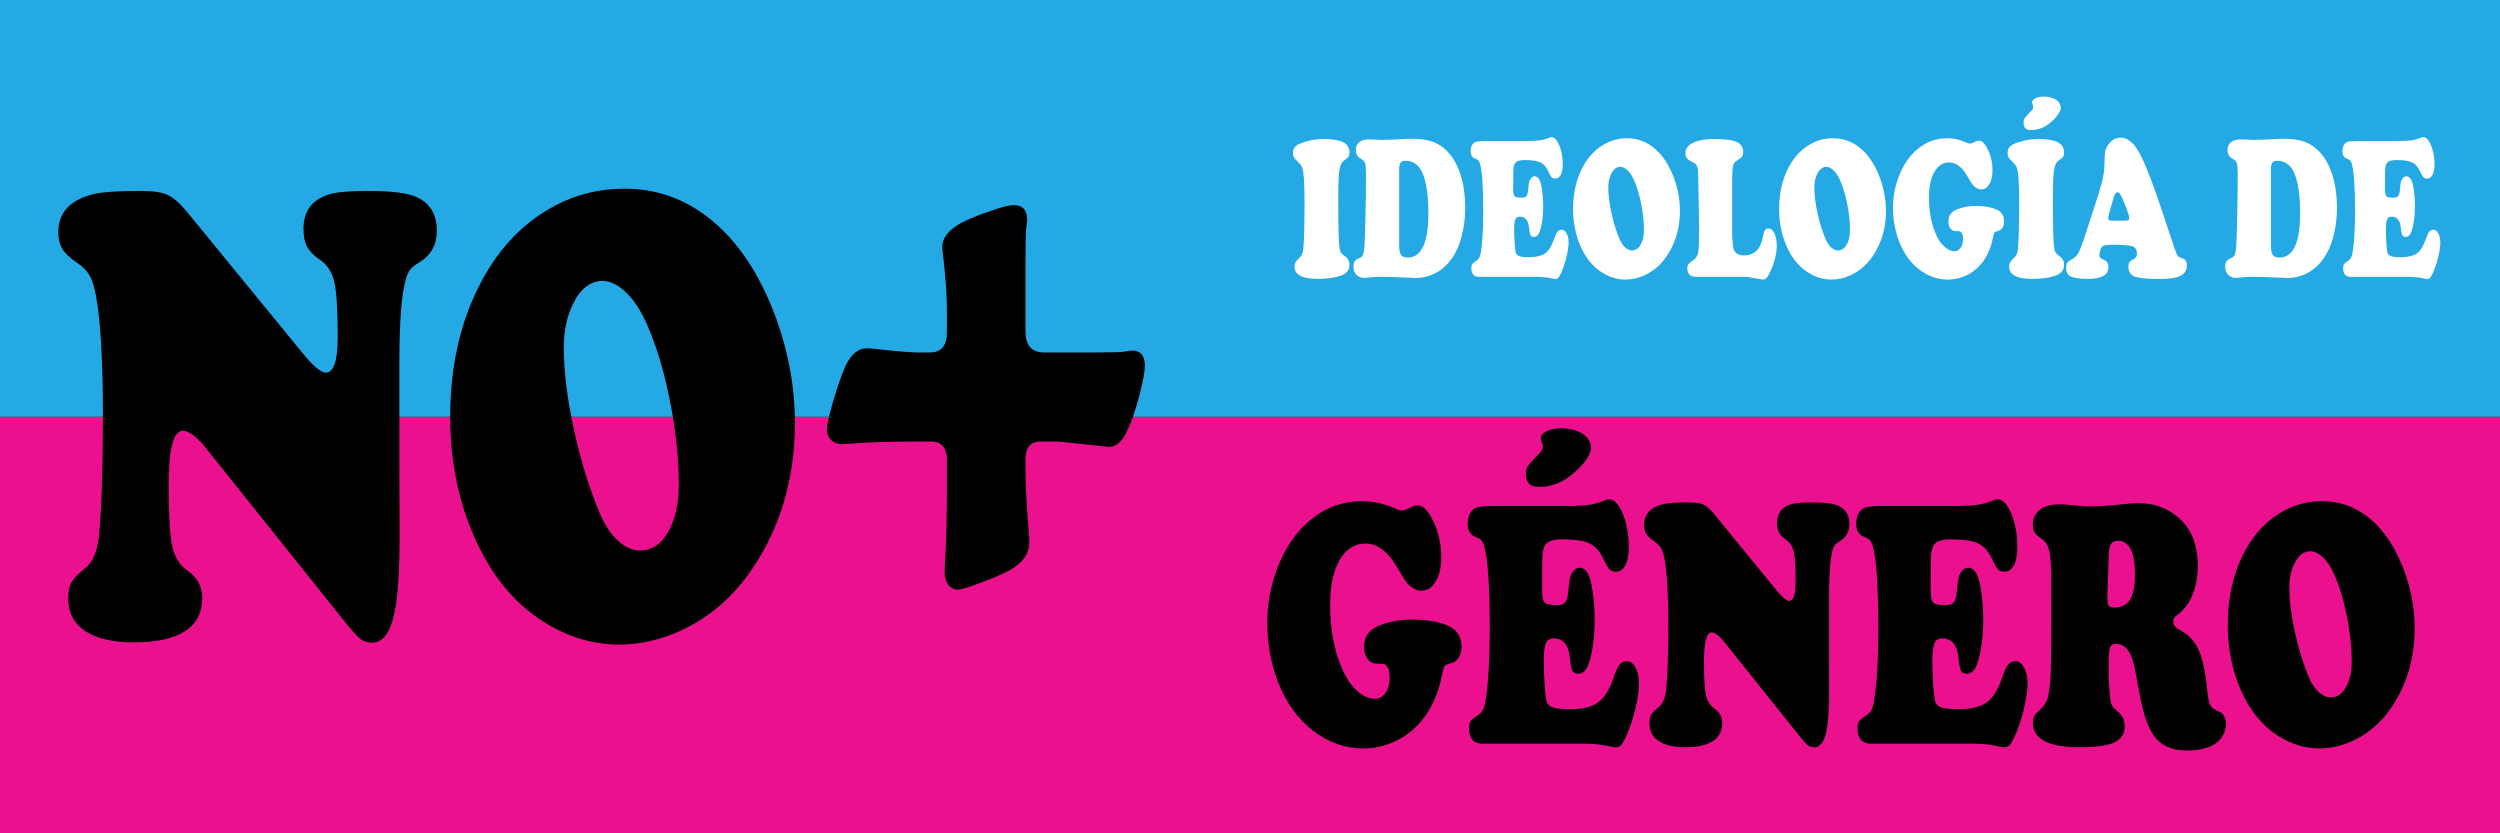 <?xml version="1.0" encoding="UTF-8" standalone="no"?>
<!-- Created with Inkscape (http://www.inkscape.org/) -->

<svg
   xmlns:dc="http://purl.org/dc/elements/1.1/"
   xmlns:cc="http://creativecommons.org/ns#"
   xmlns:rdf="http://www.w3.org/1999/02/22-rdf-syntax-ns#"
   xmlns:svg="http://www.w3.org/2000/svg"
   xmlns="http://www.w3.org/2000/svg"
   xmlns:sodipodi="http://sodipodi.sourceforge.net/DTD/sodipodi-0.dtd"
   xmlns:inkscape="http://www.inkscape.org/namespaces/inkscape"
   width="1500mm"
   height="500mm"
   viewBox="0 0 1500 500"
   version="1.1"
   id="svg8"
   inkscape:version="0.92.1 r15371"
   sodipodi:docname="No + Ideología de Género_Large2.svg">
  <rect x="0" y="0" width="1500" height="500" fill="#333333" stroke="none"/>
  <defs
     id="defs2" />
  <sodipodi:namedview
     id="base"
     pagecolor="#ffffff"
     bordercolor="#666666"
     borderopacity="1.0"
     inkscape:pageopacity="0.0"
     inkscape:pageshadow="2"
     inkscape:zoom="0.18485286"
     inkscape:cx="2206.1732"
     inkscape:cy="-1070.6825"
     inkscape:document-units="mm"
     inkscape:current-layer="layer1"
     showgrid="false"
     inkscape:window-width="2560"
     inkscape:window-height="1400"
     inkscape:window-x="-12"
     inkscape:window-y="-12"
     inkscape:window-maximized="1" />
  <g
     inkscape:label="Capa 1"
     inkscape:groupmode="layer"
     id="layer1"
     transform="translate(0,203)">
    <rect
       id="rect10"
       width="1500"
       height="250"
       x="0"
       y="47"
       style="fill:#eb108e;fill-opacity:1;stroke-width:0.426" />
    <rect
       id="rect10-9"
       width="1500"
       height="250"
       x="0"
       y="-203"
       style="fill:#24a9e4;fill-opacity:1;stroke-width:0.426" />
    <g
       aria-label="IDEOLOGÍA DE"
       transform="scale(0.846,1.181)"
       style="font-style:normal;font-weight:normal;font-size:103.551px;line-height:1.25;font-family:sans-serif;letter-spacing:0px;word-spacing:0px;fill:#ffffff;fill-opacity:1;stroke:none;stroke-width:2.589"
       id="text843-7">
      <path
         d="m 939.298,-101.29 q 5.764,0 10.871,1.011 6.876,1.365 6.876,5.815 0,1.466 -0.708,2.225 -0.657,0.708 -3.438,2.124 -2.326,1.163 -3.084,5.107 -0.708,3.944 -0.708,15.371 0,19.315 0.961,23.916 0.354,1.466 1.062,2.275 0.758,0.758 2.579,1.669 3.337,1.517 3.337,4.399 0,4.045 -6.169,5.562 -6.674,1.618 -16.331,1.618 -16.483,0 -16.483,-6.27 0,-2.275 3.236,-4.247 2.478,-1.517 2.933,-4.146 0.961,-5.764 0.961,-24.472 0,-12.944 -1.315,-16.584 -0.708,-2.073 -3.388,-3.742 -2.073,-1.365 -2.781,-2.275 Q 917,-92.847 917,-94.262 q 0,-2.174 2.073,-3.438 2.124,-1.315 7.433,-2.326 6.32,-1.264 12.792,-1.264 z"
         style="font-style:normal;font-variant:normal;font-weight:normal;font-stretch:normal;font-family:'Cooper Black';-inkscape-font-specification:'Cooper Black, ';fill:#ffffff;fill-opacity:1;stroke-width:2.589"
         id="path992" />
      <path
         d="m 981.719,-31.212 h -3.64 q -3.185,0 -7.129,0.303 -2.478,0.202 -3.438,0.202 -3.388,0 -5.511,-1.567 -2.124,-1.567 -2.124,-4.096 0,-1.77 0.91,-2.73 0.961,-1.011 3.084,-1.618 2.022,-0.506 2.73,-1.618 0.708,-1.163 1.112,-4.449 0.404,-3.792 0.708,-14.764 0.354,-10.972 0.354,-21.792 0,-4.247 -0.657,-5.663 -0.657,-1.416 -3.084,-2.275 -3.489,-1.315 -3.489,-4.5 0,-2.478 2.376,-3.843 2.427,-1.416 6.725,-1.416 1.416,0 3.337,0.051 4.247,0.152 6.169,0.152 7.23,0 16.331,-0.455 1.921,-0.101 4.803,-0.101 11.579,0 18.303,2.629 10.011,3.944 15.068,13.247 4.5,8.191 4.5,19.517 0,5.713 -1.669,11.478 -1.669,5.713 -4.5,9.91 -5.865,8.494 -16.18,11.933 -6.067,2.022 -12.944,2.022 l -6.118,-0.202 -5.258,-0.152 q -6.118,-0.202 -10.77,-0.202 z m 10.618,-54.809 v 39.135 q 0,3.185 1.365,4.551 1.365,1.315 4.551,1.315 14.764,0 14.764,-22.449 0,-12.388 -3.438,-19.214 -3.792,-7.534 -12.843,-7.534 -2.427,0 -3.438,0.961 -0.961,0.961 -0.961,3.236 z"
         style="font-style:normal;font-variant:normal;font-weight:normal;font-stretch:normal;font-family:'Cooper Black';-inkscape-font-specification:'Cooper Black, ';fill:#ffffff;fill-opacity:1;stroke-width:2.589"
         id="path994" />
      <path
         d="m 1054.124,-100.229 h 25.989 q 7.888,0 11.478,-0.303 3.64,-0.354 7.079,-1.365 1.062,-0.303 1.669,-0.303 2.629,0 4.652,2.831 3.337,4.601 3.337,11.124 0,3.287 -1.416,5.208 -1.365,1.871 -3.792,1.871 -1.669,0 -2.629,-0.657 -0.91,-0.708 -2.478,-3.084 -2.225,-3.388 -5.663,-4.5 -3.388,-1.163 -11.174,-1.163 -5.815,0 -7.079,2.073 -0.657,1.112 -0.809,2.983 -0.101,1.871 -0.101,9.556 0,3.034 1.011,3.792 1.011,0.708 5.309,0.708 2.124,0 3.084,-0.86 0.961,-0.91 1.214,-3.185 0.354,-2.933 0.708,-3.994 0.405,-1.112 1.416,-1.921 1.062,-0.91 2.478,-0.91 2.073,0 3.539,1.972 1.062,1.466 1.77,5.208 0.758,3.691 0.758,7.736 0,7.989 -2.478,13.096 -1.365,2.781 -4.146,2.781 -1.719,0 -2.376,-0.86 -0.657,-0.91 -1.011,-3.691 -0.758,-5.713 -6.674,-5.713 -2.275,0 -3.135,1.466 -0.809,1.416 -0.809,5.309 0,2.376 0.303,6.169 0.354,3.742 0.708,4.955 0.405,1.517 2.478,2.124 2.124,0.556 7.028,0.556 7.584,0 11.427,-1.921 3.843,-1.972 6.27,-7.079 1.416,-2.933 2.528,-3.944 1.163,-1.011 2.983,-1.011 2.124,0 3.489,1.871 1.416,1.82 1.416,4.601 0,3.034 -1.567,7.584 -1.567,4.551 -3.843,8.09 -1.163,1.719 -1.921,2.275 -0.758,0.607 -1.921,0.607 -0.961,0 -2.781,-0.303 -3.236,-0.607 -8.646,-0.758 h -42.877 q -2.579,0 -3.994,-1.112 -1.416,-1.163 -1.416,-3.236 0,-1.466 0.607,-2.124 0.607,-0.657 2.781,-1.669 1.517,-0.657 2.225,-1.618 0.758,-0.961 1.163,-2.831 1.669,-7.635 1.669,-20.579 0,-19.517 -2.427,-24.624 -0.506,-1.011 -1.112,-1.416 -0.607,-0.404 -2.528,-0.961 -2.882,-0.86 -2.882,-3.843 0,-1.618 0.961,-2.882 0.961,-1.264 2.528,-1.669 1.972,-0.455 7.635,-0.455 z"
         style="font-style:normal;font-variant:normal;font-weight:normal;font-stretch:normal;font-family:'Cooper Black';-inkscape-font-specification:'Cooper Black, ';fill:#ffffff;fill-opacity:1;stroke-width:2.589"
         id="path996" />
      <path
         d="m 1154.085,-101.644 q 12.994,0 22.702,7.433 6.573,5.107 10.669,13.247 3.994,8.09 3.994,16.18 0,11.933 -7.888,21.337 -6.674,7.989 -17.444,11.478 -6.624,2.124 -13.298,2.124 -8.747,0 -16.736,-3.64 -9.657,-4.399 -15.118,-13.298 -5.309,-8.596 -5.309,-18.961 0,-12.034 6.826,-21.236 6.067,-8.191 16.331,-12.034 6.876,-2.629 15.27,-2.629 z m -4.803,14.511 q -4.247,0 -6.725,3.792 -1.921,2.831 -1.921,6.725 0,5.713 2.326,13.247 2.326,7.483 5.865,13.298 1.567,2.478 3.843,3.944 2.326,1.466 4.702,1.466 3.843,0 6.169,-2.882 2.376,-2.882 2.376,-7.584 0,-6.118 -1.972,-13.197 -1.972,-7.079 -5.107,-12.084 -1.921,-3.084 -4.449,-4.854 -2.528,-1.77 -5.107,-1.871 z"
         style="font-style:normal;font-variant:normal;font-weight:normal;font-stretch:normal;font-family:'Cooper Black';-inkscape-font-specification:'Cooper Black, ';fill:#ffffff;fill-opacity:1;stroke-width:2.589"
         id="path998" />
      <path
         d="m 1228.461,-78.133 v 23.208 q 0,7.837 1.365,10.112 1.669,2.68 7.028,2.68 5.764,0 9.101,-2.528 3.337,-2.528 4.652,-7.888 0.758,-3.287 3.438,-3.287 2.68,0 4.348,2.427 1.719,2.376 1.719,6.219 0,6.27 -4.652,13.399 -1.466,2.275 -2.579,3.084 -1.112,0.86 -2.68,0.86 l -11.225,-1.365 h -35.343 q -3.489,0 -4.904,-0.809 -2.073,-1.163 -2.073,-3.489 0,-1.416 0.657,-2.073 0.708,-0.708 3.337,-1.972 2.882,-1.365 3.691,-3.843 0.657,-2.073 0.657,-12.084 0,-4.652 -0.253,-13.399 -0.253,-8.393 -0.303,-12.64 0,-4.045 -0.657,-5.511 -0.607,-1.517 -2.629,-2.174 -3.337,-1.163 -4.247,-1.871 -1.618,-1.264 -1.618,-2.882 0,-3.691 6.118,-5.612 5.208,-1.669 13.955,-1.669 9.809,0 14.663,1.011 6.27,1.365 6.27,5.461 0,1.669 -0.86,2.478 -0.809,0.809 -4.045,2.174 -1.921,0.86 -2.427,2.933 -0.506,2.073 -0.506,9.051 z"
         style="font-style:normal;font-variant:normal;font-weight:normal;font-stretch:normal;font-family:'Cooper Black';-inkscape-font-specification:'Cooper Black, ';fill:#ffffff;fill-opacity:1;stroke-width:2.589"
         id="path1000" />
      <path
         d="m 1300.209,-101.644 q 12.994,0 22.702,7.433 6.573,5.107 10.668,13.247 3.994,8.09 3.994,16.18 0,11.933 -7.888,21.337 -6.674,7.989 -17.444,11.478 -6.624,2.124 -13.298,2.124 -8.747,0 -16.736,-3.64 -9.657,-4.399 -15.118,-13.298 -5.309,-8.596 -5.309,-18.961 0,-12.034 6.826,-21.236 6.067,-8.191 16.331,-12.034 6.876,-2.629 15.27,-2.629 z m -4.803,14.511 q -4.247,0 -6.725,3.792 -1.921,2.831 -1.921,6.725 0,5.713 2.326,13.247 2.326,7.483 5.865,13.298 1.567,2.478 3.843,3.944 2.326,1.466 4.702,1.466 3.843,0 6.168,-2.882 2.377,-2.882 2.377,-7.584 0,-6.118 -1.972,-13.197 -1.972,-7.079 -5.107,-12.084 -1.921,-3.084 -4.449,-4.854 -2.528,-1.77 -5.107,-1.871 z"
         style="font-style:normal;font-variant:normal;font-weight:normal;font-stretch:normal;font-family:'Cooper Black';-inkscape-font-specification:'Cooper Black, ';fill:#ffffff;fill-opacity:1;stroke-width:2.589"
         id="path1002" />
      <path
         d="m 1381.057,-101.644 q 6.624,0 12.489,1.871 2.629,0.86 3.59,0.86 1.011,0 4.247,-1.163 1.062,-0.354 2.174,-0.354 2.832,0 5.41,3.337 4.146,5.36 4.146,11.73 0,4.348 -2.225,7.028 -2.174,2.68 -5.764,2.68 -2.933,0 -5.764,-2.124 -0.86,-0.657 -4.197,-4.753 -5.562,-6.826 -12.792,-6.826 -6.573,0 -10.466,4.803 -3.843,4.803 -3.843,12.944 0,12.084 6.169,20.579 2.326,3.084 5.562,4.955 3.236,1.82 6.421,1.82 2.629,0 4.298,-1.719 1.719,-1.77 1.719,-4.5 0,-2.427 -1.416,-3.438 -0.556,-0.404 -1.062,-0.455 -0.455,-0.101 -2.882,-0.101 -2.174,0 -3.64,-1.365 -1.416,-1.416 -1.416,-3.539 0,-4.197 5.562,-5.966 6.118,-1.921 14.107,-1.921 8.545,0 14.36,1.77 5.511,1.719 5.511,6.219 0,1.82 -1.264,3.185 -1.264,1.315 -3.287,1.567 -1.77,0.253 -2.326,0.809 -0.506,0.506 -1.062,2.579 -2.174,8.039 -8.494,13.449 -4.348,3.691 -10.517,5.764 -6.118,2.073 -12.893,2.073 -11.073,0 -20.326,-5.107 -9.506,-5.208 -14.461,-14.562 -4.146,-7.787 -4.146,-16.837 0,-9.152 4.955,-17.393 5.258,-8.848 14.713,-13.652 8.242,-4.247 18.809,-4.247 z"
         style="font-style:normal;font-variant:normal;font-weight:normal;font-stretch:normal;font-family:'Cooper Black';-inkscape-font-specification:'Cooper Black, ';fill:#ffffff;fill-opacity:1;stroke-width:2.589"
         id="path1004" />
      <path
         d="m 1446.13,-101.29 q 5.764,0 10.871,1.011 6.876,1.365 6.876,5.815 0,1.466 -0.708,2.225 -0.657,0.708 -3.438,2.124 -2.326,1.163 -3.084,5.107 -0.708,3.944 -0.708,15.371 0,19.315 0.961,23.916 0.354,1.466 1.062,2.275 0.758,0.758 2.579,1.669 3.337,1.517 3.337,4.399 0,4.045 -6.169,5.562 -6.674,1.618 -16.331,1.618 -16.483,0 -16.483,-6.27 0,-2.275 3.236,-4.247 2.478,-1.517 2.933,-4.146 0.961,-5.764 0.961,-24.472 0,-12.944 -1.315,-16.584 -0.708,-2.073 -3.388,-3.742 -2.073,-1.365 -2.781,-2.275 -0.708,-0.91 -0.708,-2.326 0,-2.174 2.073,-3.438 2.124,-1.315 7.433,-2.326 6.32,-1.264 12.792,-1.264 z m 3.287,-21.539 q 4.601,0 8.191,1.365 1.77,0.657 2.882,1.871 1.112,1.213 1.062,2.427 -0.101,2.275 -4.298,5.511 -7.635,5.865 -16.888,5.865 -5.208,0 -5.208,-3.742 0,-1.315 0.506,-1.972 0.556,-0.708 3.084,-2.68 2.275,-1.618 2.781,-2.124 0.506,-0.556 0.506,-1.315 0,-0.405 -0.607,-1.466 -0.202,-0.354 -0.202,-0.758 0,-1.315 2.275,-2.124 2.275,-0.809 5.916,-0.86 z"
         style="font-style:normal;font-variant:normal;font-weight:normal;font-stretch:normal;font-family:'Cooper Black';-inkscape-font-specification:'Cooper Black, ';fill:#ffffff;fill-opacity:1;stroke-width:2.589"
         id="path1006" />
      <path
         d="m 1532.692,-66.15 9.556,20.478 q 1.365,2.831 2.275,3.742 0.91,0.86 2.781,1.163 3.64,0.556 3.64,3.691 0,3.691 -4.449,5.309 -4.449,1.618 -14.562,1.618 -11.427,0 -16.938,-0.961 -2.528,-0.455 -4.045,-1.82 -1.466,-1.416 -1.466,-3.388 0,-1.517 0.758,-2.326 0.809,-0.86 2.933,-1.567 2.376,-0.809 2.376,-2.73 0,-3.388 -4.096,-3.994 -4.399,-0.607 -12.388,-0.607 -6.725,0 -8.039,0.809 -0.809,0.506 -1.416,1.82 -0.607,1.315 -0.607,2.528 0,1.112 0.405,1.466 0.455,0.303 2.832,1.062 3.084,0.91 3.084,3.64 0,6.017 -14.41,6.017 -8.191,0 -12.034,-1.112 -3.539,-1.062 -3.539,-4.652 0,-1.567 0.758,-2.427 0.809,-0.86 2.831,-1.567 3.287,-1.163 4.955,-3.236 1.719,-2.124 4.854,-9 l 7.129,-15.624 q 3.944,-8.596 5.258,-12.843 1.365,-4.298 1.416,-8.393 0.051,-4.348 0.506,-6.017 0.506,-1.719 2.174,-3.337 3.489,-3.539 8.899,-3.539 5.107,0 9.758,3.994 6.472,5.461 18.809,31.803 z m -35.191,6.371 h 9.91 q 2.73,0 2.73,-1.213 0,-1.669 -3.792,-8.191 -1.719,-2.983 -2.629,-3.994 -0.91,-1.011 -1.921,-1.011 -1.82,0 -3.034,3.388 -0.202,0.455 -1.466,3.59 -2.124,5.157 -2.124,6.169 0,1.264 2.326,1.264 z"
         style="font-style:normal;font-variant:normal;font-weight:normal;font-stretch:normal;font-family:'Cooper Black';-inkscape-font-specification:'Cooper Black, ';fill:#ffffff;fill-opacity:1;stroke-width:2.589"
         id="path1008" />
      <path
         d="m 1599.99,-31.212 h -3.64 q -3.185,0 -7.129,0.303 -2.478,0.202 -3.438,0.202 -3.388,0 -5.511,-1.567 -2.124,-1.567 -2.124,-4.096 0,-1.77 0.91,-2.73 0.961,-1.011 3.084,-1.618 2.022,-0.506 2.73,-1.618 0.708,-1.163 1.112,-4.449 0.405,-3.792 0.708,-14.764 0.354,-10.972 0.354,-21.792 0,-4.247 -0.657,-5.663 -0.657,-1.416 -3.084,-2.275 -3.489,-1.315 -3.489,-4.5 0,-2.478 2.376,-3.843 2.427,-1.416 6.725,-1.416 1.416,0 3.337,0.051 4.247,0.152 6.168,0.152 7.23,0 16.331,-0.455 1.921,-0.101 4.803,-0.101 11.579,0 18.303,2.629 10.011,3.944 15.068,13.247 4.5,8.191 4.5,19.517 0,5.713 -1.669,11.478 -1.669,5.713 -4.5,9.91 -5.865,8.494 -16.18,11.933 -6.067,2.022 -12.944,2.022 l -6.118,-0.202 -5.258,-0.152 q -6.118,-0.202 -10.77,-0.202 z m 10.618,-54.809 v 39.135 q 0,3.185 1.365,4.551 1.365,1.315 4.551,1.315 14.764,0 14.764,-22.449 0,-12.388 -3.438,-19.214 -3.792,-7.534 -12.843,-7.534 -2.427,0 -3.438,0.961 -0.961,0.961 -0.961,3.236 z"
         style="font-style:normal;font-variant:normal;font-weight:normal;font-stretch:normal;font-family:'Cooper Black';-inkscape-font-specification:'Cooper Black, ';fill:#ffffff;fill-opacity:1;stroke-width:2.589"
         id="path1010" />
      <path
         d="m 1672.395,-100.229 h 25.989 q 7.888,0 11.478,-0.303 3.64,-0.354 7.079,-1.365 1.062,-0.303 1.669,-0.303 2.629,0 4.652,2.831 3.337,4.601 3.337,11.124 0,3.287 -1.416,5.208 -1.365,1.871 -3.792,1.871 -1.669,0 -2.629,-0.657 -0.91,-0.708 -2.478,-3.084 -2.225,-3.388 -5.663,-4.5 -3.388,-1.163 -11.174,-1.163 -5.815,0 -7.079,2.073 -0.657,1.112 -0.809,2.983 -0.101,1.871 -0.101,9.556 0,3.034 1.011,3.792 1.011,0.708 5.309,0.708 2.124,0 3.084,-0.86 0.961,-0.91 1.214,-3.185 0.354,-2.933 0.708,-3.994 0.405,-1.112 1.416,-1.921 1.062,-0.91 2.478,-0.91 2.073,0 3.539,1.972 1.062,1.466 1.77,5.208 0.758,3.691 0.758,7.736 0,7.989 -2.478,13.096 -1.365,2.781 -4.146,2.781 -1.719,0 -2.376,-0.86 -0.657,-0.91 -1.011,-3.691 -0.758,-5.713 -6.674,-5.713 -2.275,0 -3.135,1.466 -0.809,1.416 -0.809,5.309 0,2.376 0.303,6.169 0.354,3.742 0.708,4.955 0.405,1.517 2.478,2.124 2.124,0.556 7.028,0.556 7.584,0 11.427,-1.921 3.843,-1.972 6.27,-7.079 1.416,-2.933 2.528,-3.944 1.163,-1.011 2.983,-1.011 2.124,0 3.489,1.871 1.416,1.82 1.416,4.601 0,3.034 -1.567,7.584 -1.567,4.551 -3.843,8.09 -1.163,1.719 -1.921,2.275 -0.758,0.607 -1.921,0.607 -0.961,0 -2.781,-0.303 -3.236,-0.607 -8.646,-0.758 h -42.877 q -2.579,0 -3.994,-1.112 -1.416,-1.163 -1.416,-3.236 0,-1.466 0.607,-2.124 0.607,-0.657 2.781,-1.669 1.517,-0.657 2.225,-1.618 0.758,-0.961 1.163,-2.831 1.669,-7.635 1.669,-20.579 0,-19.517 -2.427,-24.624 -0.506,-1.011 -1.112,-1.416 -0.607,-0.404 -2.528,-0.961 -2.882,-0.86 -2.882,-3.843 0,-1.618 0.961,-2.882 0.961,-1.264 2.528,-1.669 1.972,-0.455 7.635,-0.455 z"
         style="font-style:normal;font-variant:normal;font-weight:normal;font-stretch:normal;font-family:'Cooper Black';-inkscape-font-specification:'Cooper Black, ';fill:#ffffff;fill-opacity:1;stroke-width:2.589"
         id="path1012" />
    </g>
    <g
       aria-label="GÉNERO"
       transform="scale(0.846,1.181)"
       style="font-style:normal;font-weight:normal;font-size:181.128px;line-height:1.25;font-family:sans-serif;letter-spacing:0px;word-spacing:0px;fill:#000000;fill-opacity:1;stroke:none;stroke-width:4.528"
       id="text843-7-2">
      <path
         d="m 966.082,82.753 q 11.586,0 21.845,3.272 4.599,1.504 6.279,1.504 1.769,0 7.429,-2.034 1.857,-0.619 3.803,-0.619 4.953,0 9.463,5.837 7.252,9.375 7.252,20.518 0,7.606 -3.892,12.293 -3.803,4.687 -10.082,4.687 -5.13,0 -10.082,-3.715 -1.504,-1.15 -7.341,-8.313 -9.729,-11.94 -22.376,-11.94 -11.497,0 -18.307,8.402 -6.722,8.402 -6.722,22.641 0,21.137 10.79,35.996 4.068,5.395 9.729,8.667 5.66,3.184 11.232,3.184 4.599,0 7.518,-3.007 3.007,-3.095 3.007,-7.871 0,-4.245 -2.476,-6.014 -0.973,-0.708 -1.857,-0.796 -0.796,-0.177 -5.041,-0.177 -3.803,0 -6.368,-2.388 -2.476,-2.476 -2.476,-6.191 0,-7.341 9.729,-10.436 10.701,-3.361 24.675,-3.361 14.947,0 25.117,3.095 9.64,3.007 9.64,10.878 0,3.184 -2.211,5.572 -2.211,2.299 -5.749,2.742 -3.095,0.442 -4.068,1.415 -0.884,0.884 -1.857,4.511 -3.803,14.062 -14.858,23.525 -7.606,6.456 -18.396,10.082 -10.701,3.626 -22.553,3.626 -19.369,0 -35.553,-8.933 -16.627,-9.109 -25.294,-25.471 -7.252,-13.62 -7.252,-29.451 0,-16.008 8.667,-30.424 9.198,-15.477 25.736,-23.879 14.416,-7.429 32.9,-7.429 z"
         style="font-style:normal;font-variant:normal;font-weight:normal;font-stretch:normal;font-family:'Cooper Black';-inkscape-font-specification:'Cooper Black, ';stroke-width:4.528"
         id="path979" />
      <path
         d="m 1060.361,85.229 h 45.459 q 13.797,0 20.076,-0.531 6.368,-0.619 12.382,-2.388 1.857,-0.531 2.919,-0.531 4.599,0 8.137,4.953 5.837,8.048 5.837,19.457 0,5.749 -2.476,9.109 -2.388,3.272 -6.633,3.272 -2.919,0 -4.599,-1.15 -1.592,-1.238 -4.334,-5.395 -3.891,-5.926 -9.905,-7.871 -5.926,-2.034 -19.546,-2.034 -10.171,0 -12.382,3.626 -1.15,1.946 -1.415,5.218 -0.177,3.272 -0.177,16.715 0,5.306 1.769,6.633 1.769,1.238 9.286,1.238 3.715,0 5.395,-1.504 1.68,-1.592 2.123,-5.572 0.619,-5.13 1.238,-6.987 0.708,-1.946 2.476,-3.361 1.857,-1.592 4.334,-1.592 3.626,0 6.191,3.449 1.857,2.565 3.095,9.109 1.327,6.456 1.327,13.532 0,13.974 -4.334,22.906 -2.388,4.864 -7.252,4.864 -3.007,0 -4.157,-1.504 -1.15,-1.592 -1.769,-6.456 -1.327,-9.994 -11.674,-9.994 -3.98,0 -5.483,2.565 -1.415,2.476 -1.415,9.286 0,4.157 0.531,10.79 0.619,6.545 1.238,8.667 0.708,2.653 4.334,3.715 3.715,0.973 12.293,0.973 13.266,0 19.988,-3.361 6.721,-3.449 10.967,-12.382 2.476,-5.13 4.422,-6.898 2.034,-1.769 5.218,-1.769 3.715,0 6.103,3.272 2.476,3.184 2.476,8.048 0,5.306 -2.742,13.266 -2.742,7.96 -6.722,14.151 -2.034,3.007 -3.361,3.98 -1.327,1.061 -3.361,1.061 -1.68,0 -4.864,-0.531 -5.66,-1.061 -15.123,-1.327 h -74.998 q -4.511,0 -6.987,-1.946 -2.476,-2.034 -2.476,-5.66 0,-2.565 1.061,-3.715 1.061,-1.15 4.864,-2.919 2.653,-1.15 3.891,-2.83 1.327,-1.68 2.034,-4.953 2.919,-13.355 2.919,-35.996 0,-34.138 -4.245,-43.071 -0.884,-1.769 -1.946,-2.476 -1.061,-0.708 -4.422,-1.68 -5.041,-1.504 -5.041,-6.722 0,-2.83 1.68,-5.041 1.68,-2.211 4.422,-2.919 3.449,-0.796 13.355,-0.796 z M 1107.146,45.696 q 8.048,0 14.328,2.388 3.095,1.15 5.041,3.272 1.946,2.123 1.857,4.245 -0.177,3.98 -7.518,9.64 -13.355,10.259 -29.54,10.259 -9.109,0 -9.109,-6.545 0,-2.299 0.884,-3.449 0.973,-1.238 5.395,-4.687 3.98,-2.83 4.864,-3.715 0.884,-0.973 0.884,-2.299 0,-0.708 -1.061,-2.565 -0.354,-0.619 -0.354,-1.327 0,-2.299 3.98,-3.715 3.98,-1.415 10.348,-1.504 z"
         style="font-style:normal;font-variant:normal;font-weight:normal;font-stretch:normal;font-family:'Cooper Black';-inkscape-font-specification:'Cooper Black, ';stroke-width:4.528"
         id="path981" />
      <path
         d="m 1215.929,89.474 44.044,38.56 q 6.191,5.395 8.933,5.395 4.599,0 4.599,-9.817 0,-11.144 -1.327,-15.212 -1.327,-4.068 -5.572,-6.102 -3.449,-1.68 -4.864,-3.538 -1.415,-1.946 -1.415,-4.953 0,-7.429 10.171,-9.552 4.157,-0.884 14.504,-0.884 13.355,0 18.484,1.592 8.137,2.476 8.137,9.375 0,5.749 -6.633,8.667 -2.653,1.15 -3.626,2.034 -0.973,0.884 -1.68,2.653 -2.388,5.837 -2.476,22.11 v 28.832 q 0,6.633 0.088,18.13 0.089,15.566 -1.857,22.464 -2.388,8.579 -8.667,8.579 -2.742,0 -4.776,-1.15 -1.946,-1.15 -6.545,-5.306 l -52.446,-46.962 q -5.483,-4.953 -9.109,-4.953 -5.395,0 -5.395,14.947 0,12.293 1.327,16.804 1.415,4.511 5.66,6.633 5.926,2.919 5.926,7.606 0,12.293 -26.444,12.293 -11.94,0 -18.573,-3.095 -6.545,-3.184 -6.545,-8.933 0,-3.007 1.238,-4.511 1.238,-1.504 5.572,-4.068 4.157,-2.476 5.041,-8.756 1.504,-11.409 1.504,-32.812 0,-22.818 -2.653,-33.254 -0.973,-3.803 -2.476,-5.66 -1.504,-1.857 -4.953,-3.538 -3.98,-1.946 -5.572,-3.803 -1.504,-1.857 -1.504,-4.511 0,-8.49 14.593,-10.701 4.953,-0.708 17.334,-0.708 7.075,0 10.259,1.15 3.272,1.061 7.694,4.953 z"
         style="font-style:normal;font-variant:normal;font-weight:normal;font-stretch:normal;font-family:'Cooper Black';-inkscape-font-specification:'Cooper Black, ';stroke-width:4.528"
         id="path983" />
      <path
         d="m 1335.944,85.229 h 45.459 q 13.797,0 20.076,-0.531 6.368,-0.619 12.382,-2.388 1.857,-0.531 2.919,-0.531 4.599,0 8.137,4.953 5.837,8.048 5.837,19.457 0,5.749 -2.476,9.109 -2.388,3.272 -6.633,3.272 -2.919,0 -4.599,-1.15 -1.592,-1.238 -4.334,-5.395 -3.892,-5.926 -9.905,-7.871 -5.926,-2.034 -19.546,-2.034 -10.171,0 -12.382,3.626 -1.15,1.946 -1.415,5.218 -0.177,3.272 -0.177,16.715 0,5.306 1.769,6.633 1.769,1.238 9.286,1.238 3.715,0 5.395,-1.504 1.68,-1.592 2.123,-5.572 0.619,-5.13 1.238,-6.987 0.708,-1.946 2.476,-3.361 1.857,-1.592 4.334,-1.592 3.626,0 6.191,3.449 1.857,2.565 3.095,9.109 1.327,6.456 1.327,13.532 0,13.974 -4.334,22.906 -2.388,4.864 -7.252,4.864 -3.007,0 -4.157,-1.504 -1.15,-1.592 -1.769,-6.456 -1.327,-9.994 -11.674,-9.994 -3.98,0 -5.483,2.565 -1.415,2.476 -1.415,9.286 0,4.157 0.531,10.79 0.619,6.545 1.238,8.667 0.708,2.653 4.334,3.715 3.715,0.973 12.293,0.973 13.266,0 19.988,-3.361 6.722,-3.449 10.967,-12.382 2.476,-5.13 4.422,-6.898 2.034,-1.769 5.218,-1.769 3.715,0 6.103,3.272 2.476,3.184 2.476,8.048 0,5.306 -2.742,13.266 -2.742,7.96 -6.721,14.151 -2.034,3.007 -3.361,3.98 -1.327,1.061 -3.361,1.061 -1.68,0 -4.864,-0.531 -5.66,-1.061 -15.123,-1.327 h -74.998 q -4.511,0 -6.987,-1.946 -2.476,-2.034 -2.476,-5.66 0,-2.565 1.061,-3.715 1.061,-1.15 4.864,-2.919 2.653,-1.15 3.891,-2.83 1.327,-1.68 2.034,-4.953 2.918,-13.355 2.918,-35.996 0,-34.138 -4.245,-43.071 -0.884,-1.769 -1.946,-2.476 -1.061,-0.708 -4.422,-1.68 -5.041,-1.504 -5.041,-6.722 0,-2.83 1.68,-5.041 1.68,-2.211 4.422,-2.919 3.449,-0.796 13.355,-0.796 z"
         style="font-style:normal;font-variant:normal;font-weight:normal;font-stretch:normal;font-family:'Cooper Black';-inkscape-font-specification:'Cooper Black, ';stroke-width:4.528"
         id="path985" />
      <path
         d="m 1500.711,155.186 q -3.361,0 -4.334,2.034 -0.884,2.034 -0.884,9.463 0,11.232 1.415,17.511 0.442,1.769 1.327,2.742 0.884,0.973 3.361,2.388 5.306,2.919 5.306,7.694 0,5.837 -7.429,8.313 -7.341,2.388 -24.94,2.388 -32.723,0 -32.723,-12.382 0,-2.123 0.973,-3.361 0.973,-1.327 4.422,-3.626 3.891,-2.565 5.218,-6.014 1.415,-3.538 1.946,-12.116 0.442,-6.279 0.442,-45.017 0,-12.293 -1.238,-16.715 -1.238,-4.422 -5.306,-6.456 -3.892,-1.857 -5.218,-3.361 -1.327,-1.592 -1.327,-4.068 0,-3.272 2.476,-5.66 2.565,-2.476 7.075,-3.626 3.803,-0.973 10.436,-0.973 2.918,0 14.593,0.884 2.211,0.177 6.987,0.177 7.96,0 21.226,-1.061 8.402,-0.619 11.763,-0.619 18.927,0 31.308,9.109 11.144,8.225 11.144,22.818 0,8.137 -3.891,14.858 -3.891,6.633 -10.701,9.994 -2.83,1.415 -2.83,3.361 0,2.565 4.334,4.157 9.286,3.361 13.62,10.171 4.334,6.81 6.191,20.872 0.796,5.837 2.3,7.606 1.504,1.68 6.987,3.272 1.68,0.531 2.83,2.299 1.15,1.68 1.15,3.803 0,2.742 -2.123,5.572 -2.123,2.742 -5.483,4.334 -7.429,3.449 -20.341,3.449 -17.246,0 -24.675,-9.109 -3.361,-4.068 -5.749,-10.259 -2.3,-6.191 -5.483,-19.28 -2.034,-8.402 -5.218,-11.851 -3.095,-3.449 -8.933,-3.715 z m -5.13,-45.105 -0.973,20.607 q 0,0.265 0,0.796 0,3.184 0.884,4.245 0.973,1.061 3.803,1.061 7.783,0 11.32,-3.98 3.538,-4.068 3.538,-12.912 0,-17.069 -12.117,-17.069 -3.449,0 -4.864,1.592 -1.415,1.592 -1.592,5.66 z"
         style="font-style:normal;font-variant:normal;font-weight:normal;font-stretch:normal;font-family:'Cooper Black';-inkscape-font-specification:'Cooper Black, ';stroke-width:4.528"
         id="path987" />
      <path
         d="m 1647.17,82.753 q 22.729,0 39.71,13.001 11.497,8.933 18.661,23.172 6.987,14.151 6.987,28.301 0,20.872 -13.797,37.322 -11.674,13.974 -30.512,20.076 -11.586,3.715 -23.26,3.715 -15.3,0 -29.274,-6.368 -16.892,-7.694 -26.444,-23.26 -9.286,-15.035 -9.286,-33.166 0,-21.049 11.94,-37.145 10.613,-14.328 28.567,-21.049 12.028,-4.599 26.709,-4.599 z m -8.402,25.383 q -7.429,0 -11.763,6.633 -3.361,4.953 -3.361,11.763 0,9.994 4.068,23.172 4.068,13.089 10.259,23.26 2.742,4.334 6.721,6.898 4.068,2.565 8.225,2.565 6.721,0 10.79,-5.041 4.157,-5.041 4.157,-13.266 0,-10.701 -3.449,-23.083 -3.449,-12.382 -8.933,-21.137 -3.361,-5.395 -7.783,-8.49 -4.422,-3.095 -8.932,-3.272 z"
         style="font-style:normal;font-variant:normal;font-weight:normal;font-stretch:normal;font-family:'Cooper Black';-inkscape-font-specification:'Cooper Black, ';stroke-width:4.528"
         id="path989" />
    </g>
    <g
       aria-label="NO"
       transform="scale(0.846,1.181)"
       style="font-style:normal;font-weight:normal;font-size:334.047px;line-height:1.25;font-family:sans-serif;letter-spacing:0px;word-spacing:0px;fill:#000000;fill-opacity:1;stroke:none;stroke-width:8.351"
       id="text843-7-2-4">
      <path
         d="m 133.342,-63.628 81.228,71.116 q 11.418,9.95 16.474,9.95 8.482,0 8.482,-18.105 0,-20.552 -2.447,-28.055 -2.447,-7.503 -10.276,-11.255 -6.361,-3.099 -8.971,-6.524 -2.61,-3.588 -2.61,-9.134 0,-13.701 18.758,-17.616 7.666,-1.631 26.75,-1.631 24.629,0 34.09,2.936 15.006,4.567 15.006,17.29 0,10.602 -12.233,15.985 -4.893,2.12 -6.687,3.752 -1.794,1.631 -3.099,4.893 -4.404,10.765 -4.567,40.777 v 53.174 q 0,12.233 0.163,33.437 0.163,28.707 -3.425,41.43 -4.404,15.822 -15.985,15.822 -5.056,0 -8.808,-2.12 -3.588,-2.12 -12.07,-9.787 L 146.391,56.094 q -10.113,-9.134 -16.8,-9.134 -9.95,0 -9.95,27.565 0,22.672 2.447,30.991 2.61,8.319 10.439,12.233 10.928,5.383 10.928,14.027 0,22.672 -48.77,22.672 -22.02,0 -34.253,-5.709 -12.07,-5.872 -12.07,-16.474 0,-5.546 2.284,-8.319 2.284,-2.773 10.276,-7.503 7.666,-4.567 9.297,-16.148 2.773,-21.041 2.773,-60.513 0,-42.082 -4.893,-61.329 -1.794,-7.014 -4.567,-10.439 -2.773,-3.425 -9.134,-6.524 -7.34,-3.588 -10.276,-7.014 -2.773,-3.425 -2.773,-8.319 0,-15.658 26.913,-19.736 9.134,-1.305 31.969,-1.305 13.049,0 18.921,2.12 6.035,1.957 14.19,9.134 z"
         style="font-style:normal;font-variant:normal;font-weight:normal;font-stretch:normal;font-family:'Cooper Black';-inkscape-font-specification:'Cooper Black, ';stroke-width:8.351"
         id="path974" />
      <path
         d="m 443.249,-76.024 q 41.919,0 73.236,23.977 21.204,16.474 34.416,42.735 12.886,26.097 12.886,52.195 0,38.494 -25.445,68.832 -21.53,25.771 -56.273,37.026 -21.367,6.851 -42.898,6.851 -28.218,0 -53.989,-11.744 -31.154,-14.19 -48.77,-42.898 -17.126,-27.729 -17.126,-61.166 0,-38.82 22.02,-68.506 19.573,-26.424 52.684,-38.82 22.183,-8.482 49.259,-8.482 z m -15.495,46.812 q -13.701,0 -21.693,12.233 -6.198,9.134 -6.198,21.693 0,18.431 7.503,42.735 7.503,24.14 18.921,42.898 5.056,7.992 12.396,12.722 7.503,4.73 15.169,4.73 12.396,0 19.899,-9.297 7.666,-9.297 7.666,-24.466 0,-19.736 -6.361,-42.571 -6.361,-22.835 -16.474,-38.983 -6.198,-9.95 -14.354,-15.658 -8.155,-5.709 -16.474,-6.035 z"
         style="font-style:normal;font-variant:normal;font-weight:normal;font-stretch:normal;font-family:'Cooper Black';-inkscape-font-specification:'Cooper Black, ';stroke-width:8.351"
         id="path976" />
    </g>
    <g
       aria-label="+"
       transform="scale(0.922,1.085)"
       style="font-style:normal;font-weight:normal;font-size:431.182px;line-height:1.25;font-family:sans-serif;letter-spacing:0px;word-spacing:0px;fill:#000000;fill-opacity:1;stroke:none;stroke-width:10.78"
       id="text843-7-2-4-4">
      <path
         d="m 604.607,57.083 h -10.316 q -25.265,0 -41.897,1.263 -2.526,0.211 -4.632,0.211 -4,0 -6.948,-2.316 -2.737,-2.526 -2.737,-5.895 0,-3.579 4.421,-16.422 4.632,-13.053 7.79,-18.738 5.474,-9.685 13.896,-9.685 2.526,0 6.316,0.421 22.317,2.105 28.844,1.895 h 5.263 0.421 q 11.369,0 11.159,-11.369 V -17.237 q -0.211,-13.053 -2.526,-29.054 -0.421,-2.105 -0.421,-4.421 0,-7.579 13.053,-13.474 8,-3.369 18.527,-6.316 10.527,-3.158 14.948,-3.158 8.632,0 8.632,8.211 0,1.053 -0.632,5.263 -0.421,3.158 -0.421,20.001 v 36.634 q 0.211,11.159 11.58,11.369 h 32.633 q 16.633,0 19.791,-0.421 4.421,-0.632 5.474,-0.632 8.211,0 8.211,8.422 0,4.632 -3.579,16.422 -3.579,11.58 -7.369,18.527 -5.053,9.895 -12.001,9.895 l -33.476,-2.948 h -9.685 Q 666.505,56.241 667.348,68.663 v 3.369 q 0,14.106 2.105,34.528 0.421,3.79 0.421,6.316 0,9.264 -12.843,15.369 -6.948,3.158 -18.948,6.948 -11.79,3.79 -14.738,3.79 -3.79,0 -6.316,-2.737 -2.316,-2.948 -2.316,-7.158 0,-1.895 0.211,-4.421 1.263,-16.633 1.263,-41.897 V 68.663 q 0.632,-12.211 -11.58,-11.58 z"
         style="font-style:normal;font-variant:normal;font-weight:normal;font-stretch:normal;font-family:'Cooper Black';-inkscape-font-specification:'Cooper Black, ';stroke-width:10.78"
         id="path971" />
    </g>
  </g>
</svg>
